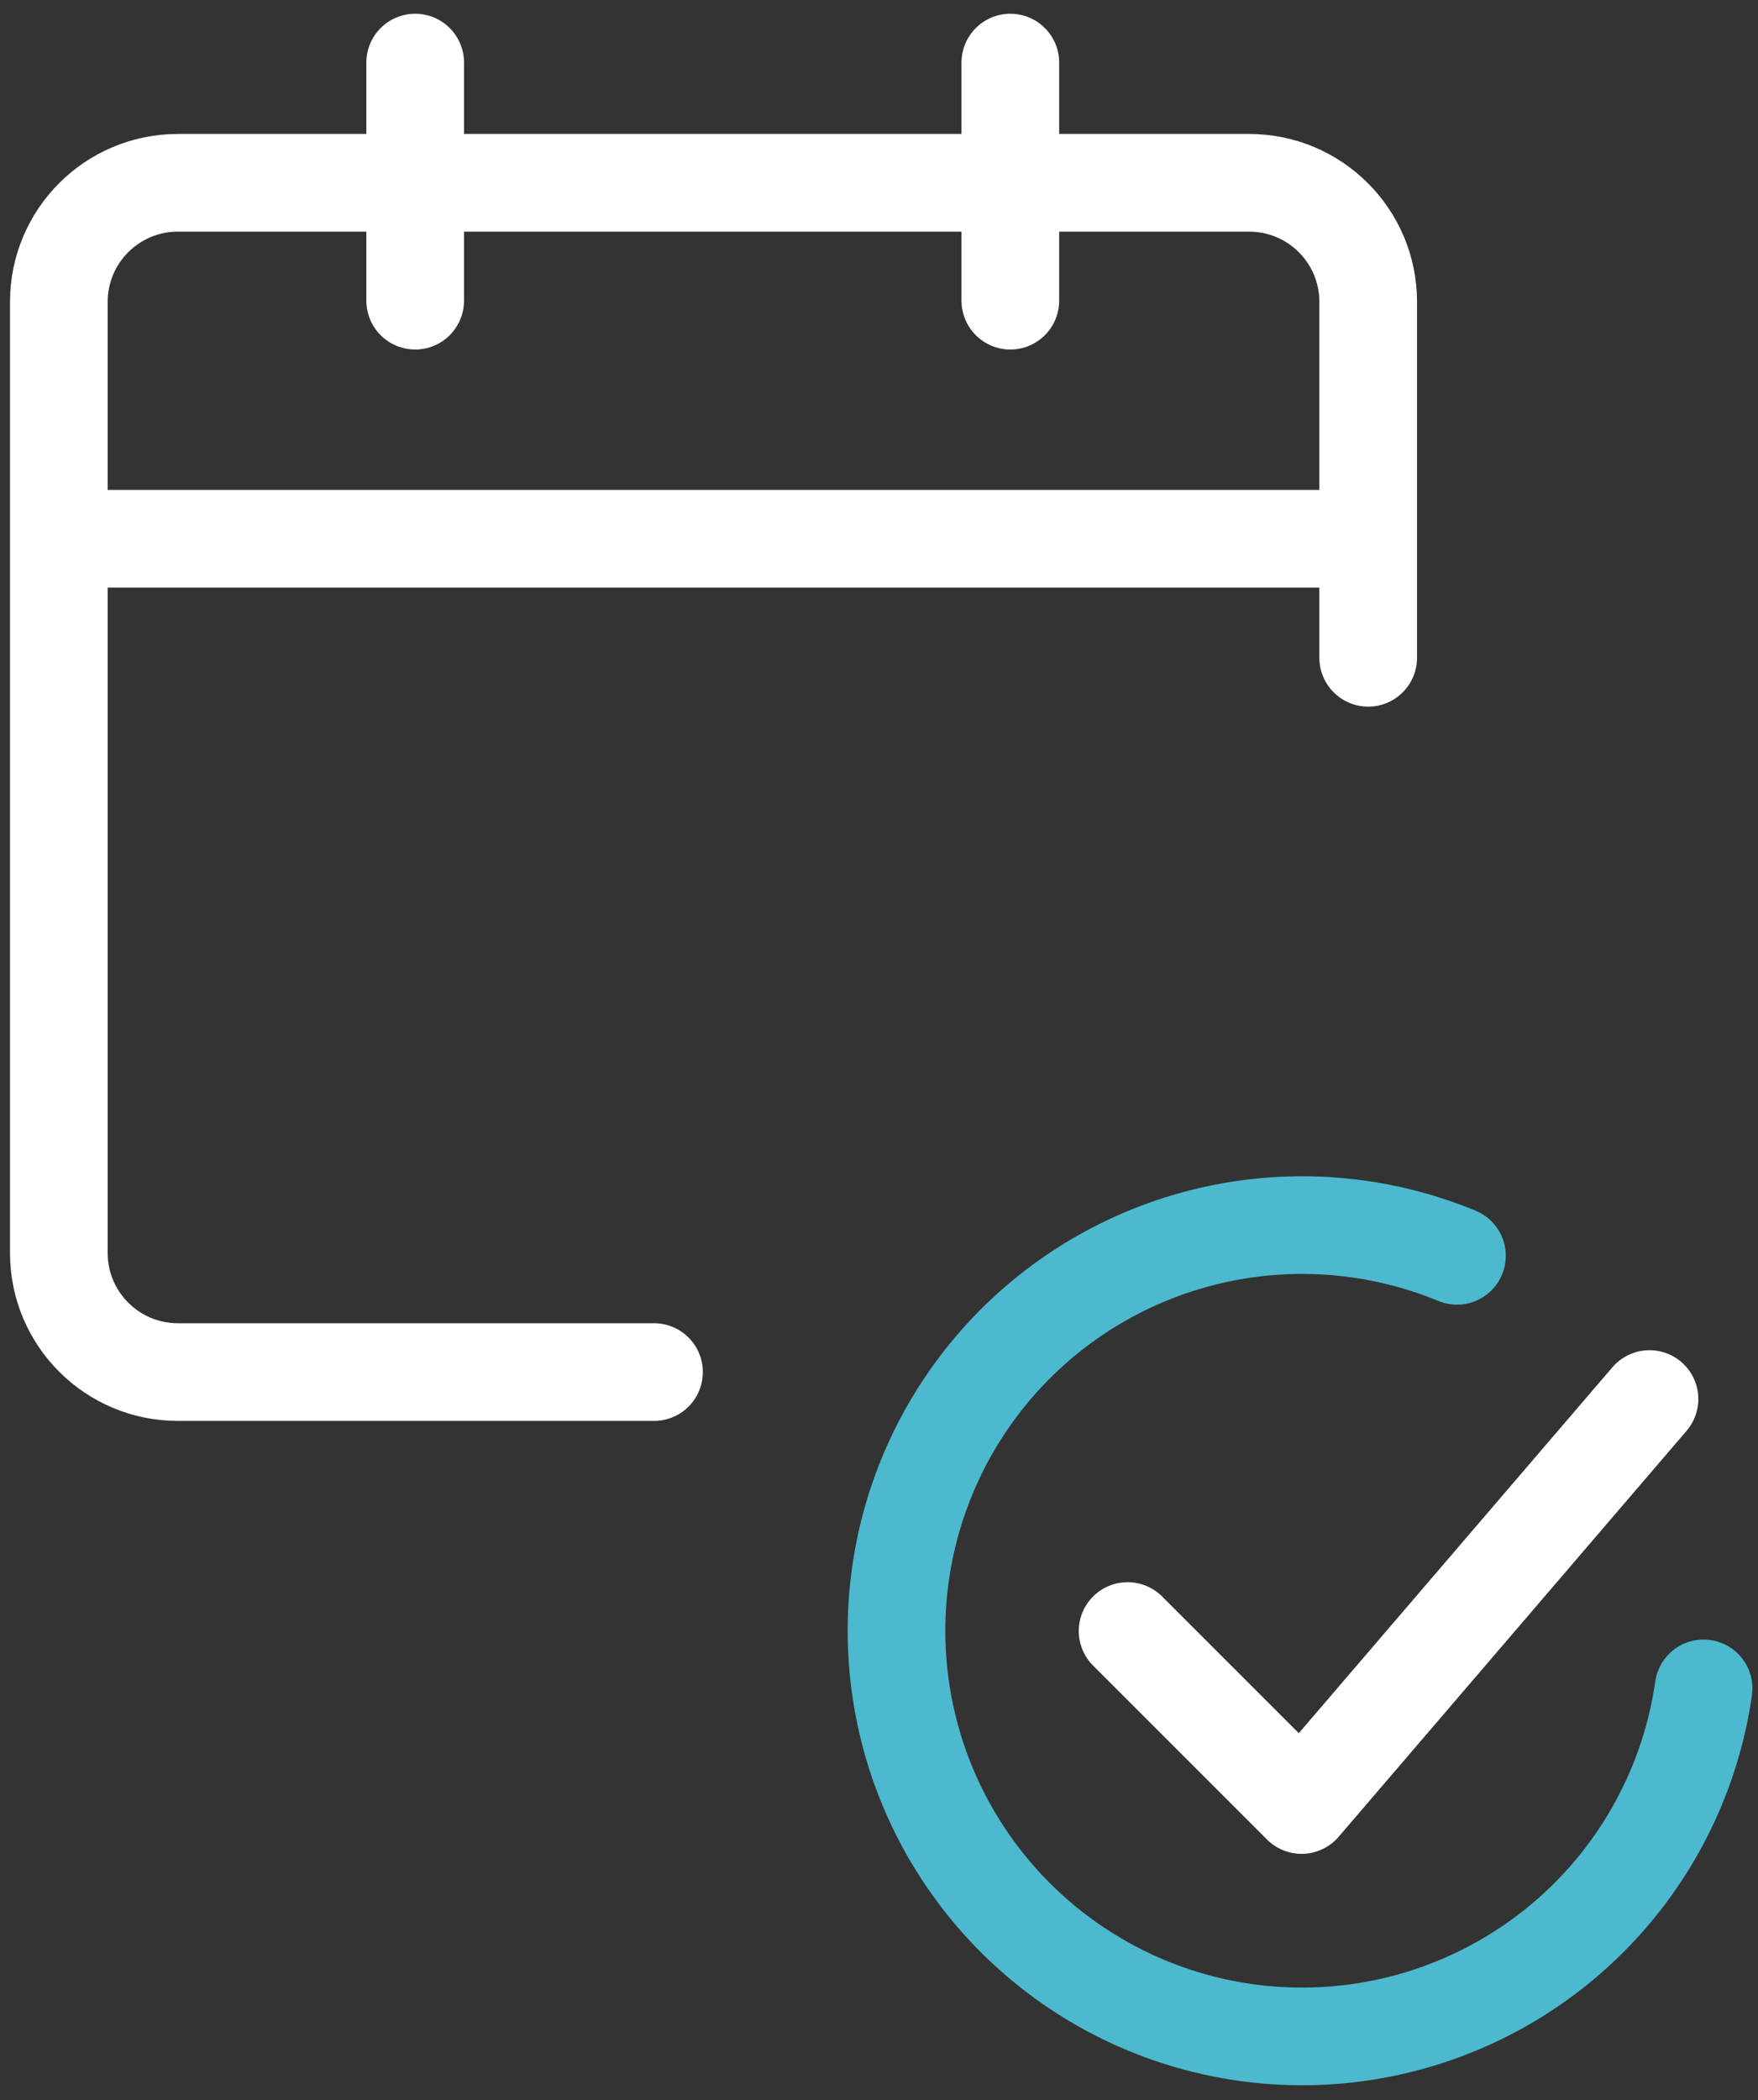 <svg width="108" height="129" viewBox="0 0 108 129" fill="none" xmlns="http://www.w3.org/2000/svg">
<rect x="0" y="0" width="108" height="129" fill="#333333" stroke="none"/>
<path d="M69.272 100.188L79.959 110.875L101.334 85.938" stroke="white" stroke-width="6" stroke-linecap="round" stroke-linejoin="round"/>
<path d="M104.658 103.712C103.921 108.853 101.595 113.634 98.007 117.389C94.419 121.143 89.748 123.682 84.646 124.652C79.544 125.622 74.267 124.973 69.552 122.798C64.837 120.622 60.919 117.027 58.346 112.516C55.774 108.005 54.675 102.802 55.204 97.636C55.732 92.47 57.861 87.598 61.294 83.701C64.726 79.804 69.291 77.077 74.349 75.901C79.407 74.725 84.706 75.158 89.506 77.141" stroke="#4CB9CE" stroke-width="6" stroke-linecap="round" stroke-linejoin="round"/>
<path d="M40.178 84.281H10.928V84.281C6.889 84.281 3.615 81.007 3.615 76.968V76.968V18.541V18.541C3.615 14.503 6.889 11.229 10.928 11.229H76.74V11.229C80.779 11.229 84.053 14.503 84.053 18.541V40.406" stroke="white" stroke-width="6" stroke-linecap="round" stroke-linejoin="round"/>
<path d="M3.615 33.094H84.053" stroke="white" stroke-width="6" stroke-linejoin="round"/>
<path d="M25.506 18.469V3.844" stroke="white" stroke-width="6" stroke-linecap="round" stroke-linejoin="round"/>
<path d="M62.068 18.469V3.844" stroke="white" stroke-width="6" stroke-linecap="round" stroke-linejoin="round"/>
</svg>
